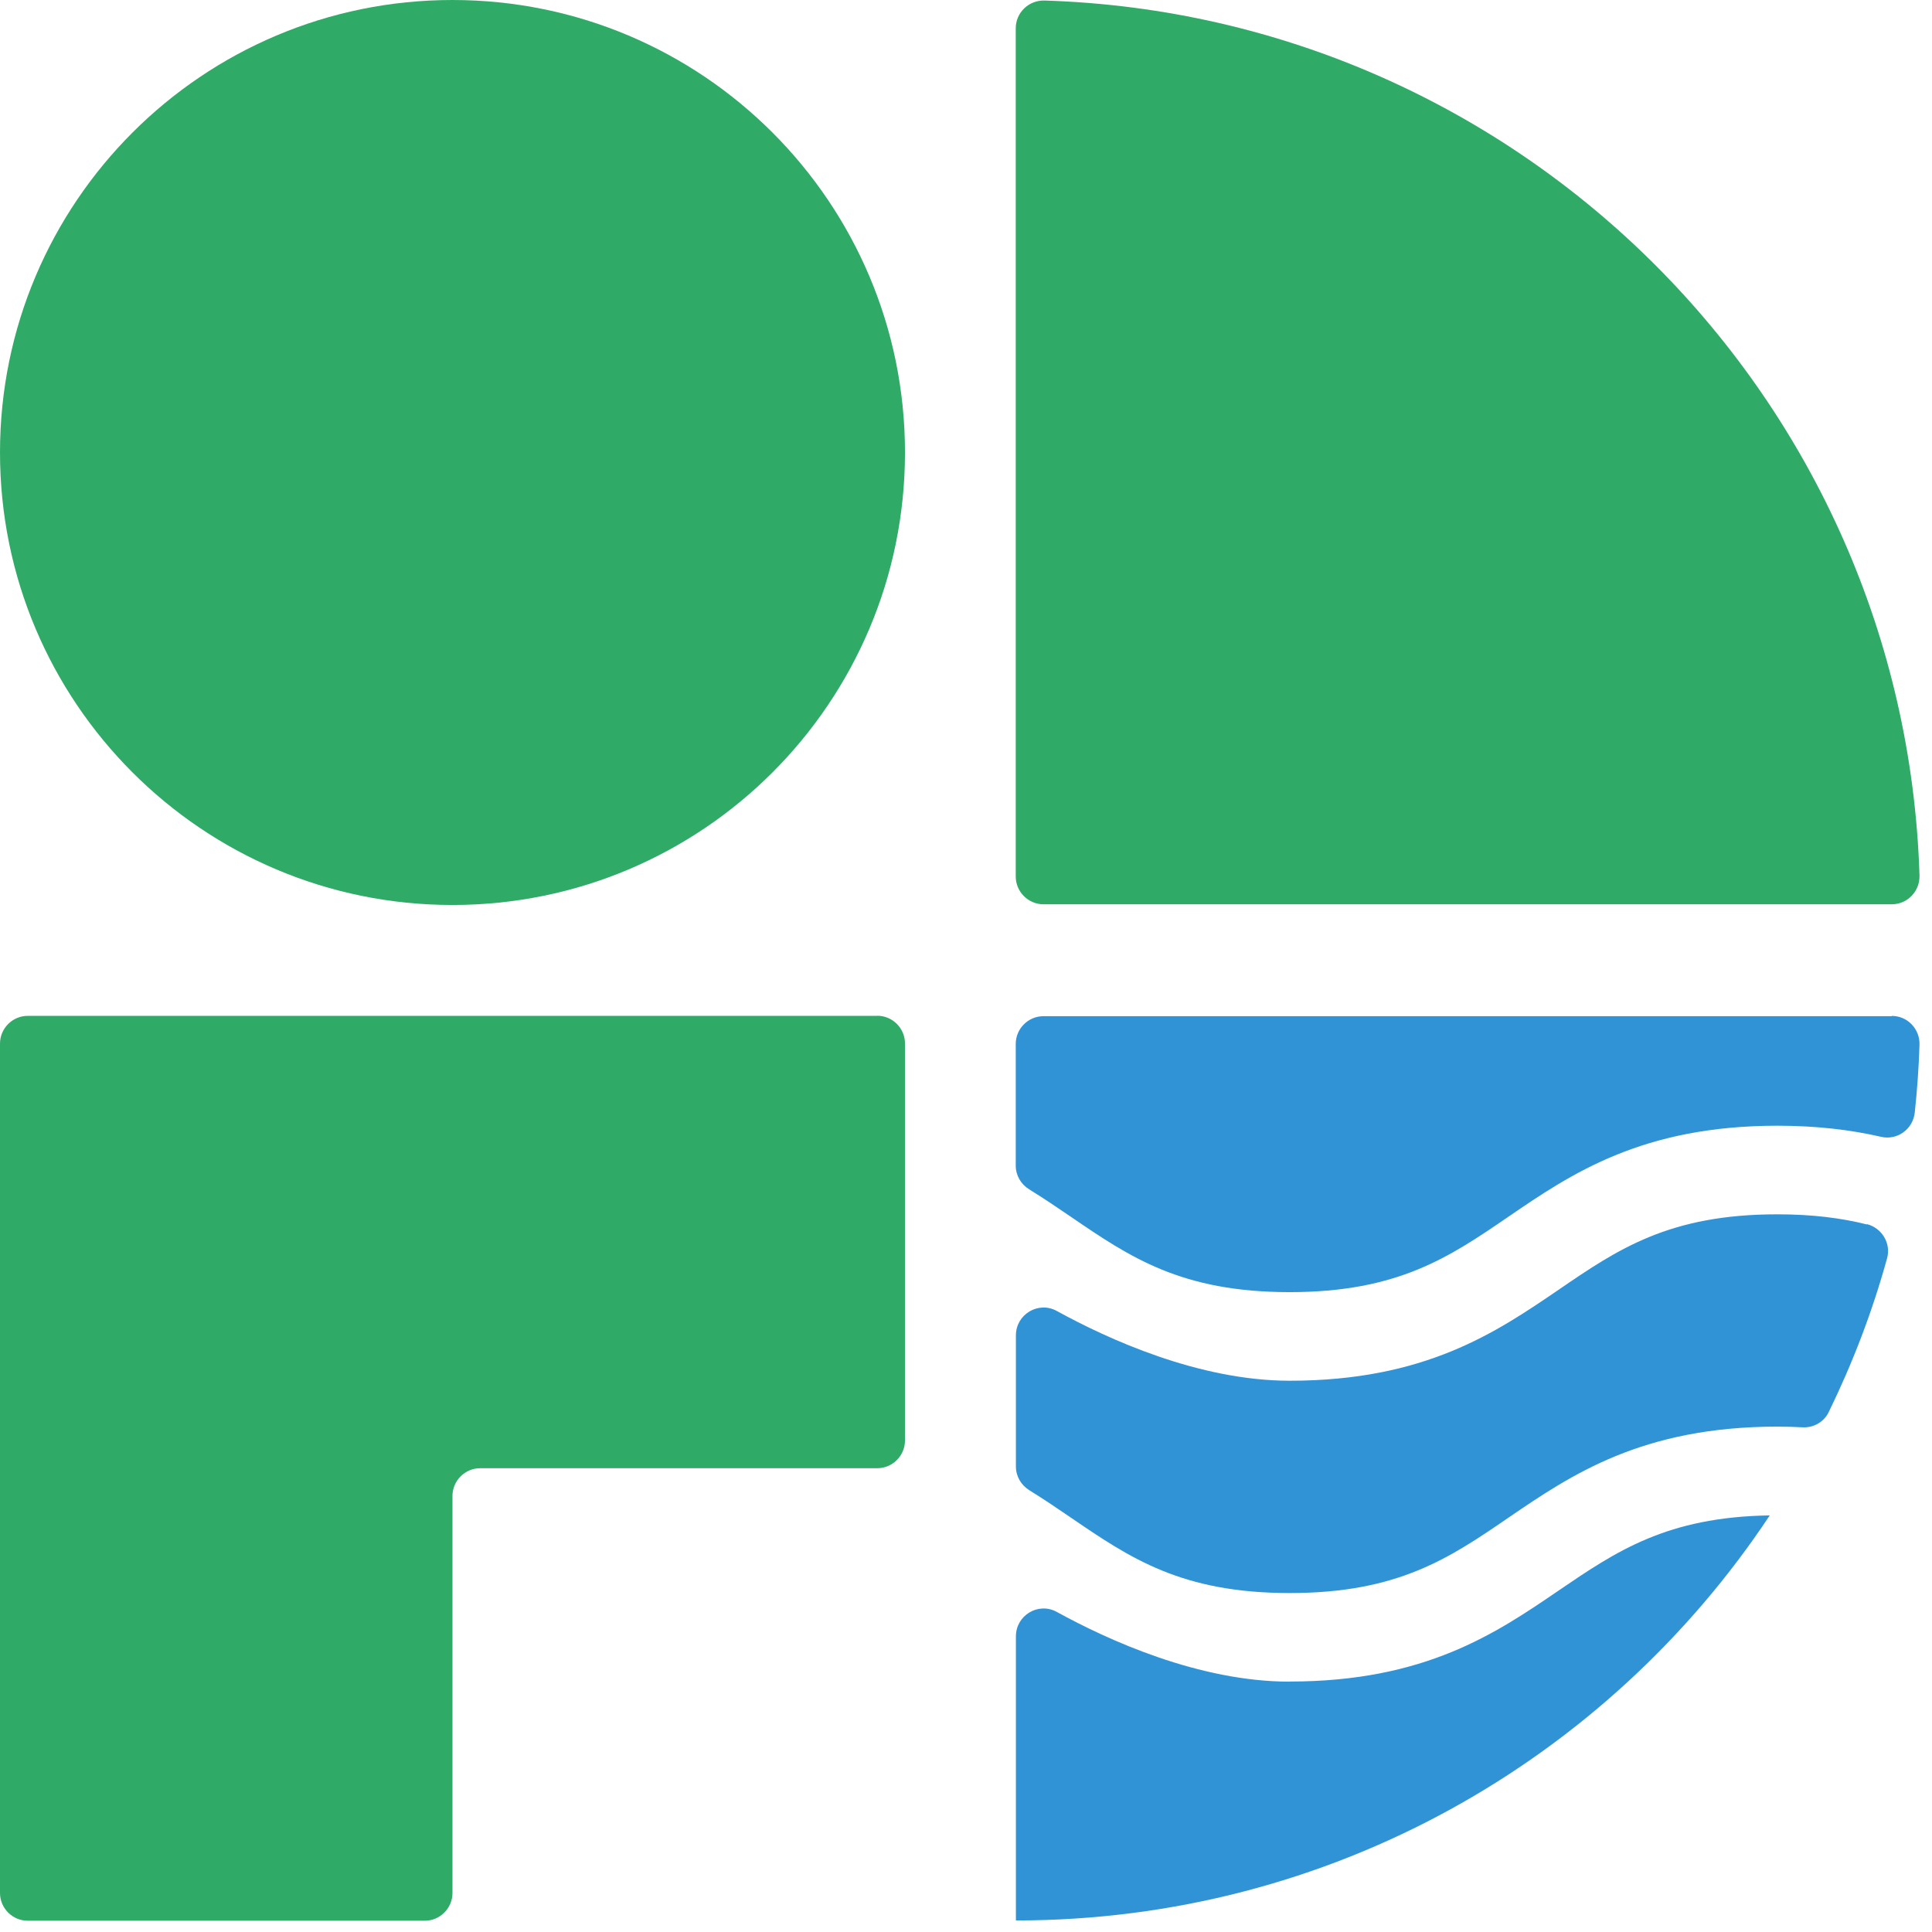 <?xml version="1.0" encoding="UTF-8"?>
<svg xmlns="http://www.w3.org/2000/svg" width="36" height="36" viewBox="0 0 36 36" fill="none">
  <path d="M8.431 16.863C13.088 16.863 16.863 13.088 16.863 8.431C16.863 3.775 13.088 0 8.431 0C3.775 0 0 3.775 0 8.431C0 13.088 3.775 16.863 8.431 16.863Z" fill="#30AA67"></path>
  <path d="M19.444 16.85H35.25C35.545 16.85 35.777 16.604 35.767 16.31C35.488 7.434 28.343 0.289 19.467 0.01C19.173 -0 18.927 0.232 18.927 0.527V16.333C18.927 16.617 19.16 16.85 19.444 16.85Z" fill="#30AA67"></path>
  <path d="M34.788 22.816C34.315 22.697 33.772 22.627 33.119 22.627C31.101 22.627 30.145 23.278 29.039 24.035C27.876 24.828 26.555 25.728 24.031 25.728C22.338 25.728 20.641 24.95 19.692 24.428C19.349 24.239 18.93 24.49 18.93 24.883V27.327C18.93 27.508 19.026 27.673 19.181 27.769C19.452 27.937 19.708 28.11 19.953 28.278C21.059 29.033 22.015 29.684 24.034 29.684C26.052 29.684 27.008 29.033 28.113 28.276C29.276 27.482 30.597 26.583 33.121 26.583C33.284 26.583 33.439 26.588 33.592 26.596C33.796 26.606 33.989 26.495 34.077 26.309C34.522 25.397 34.889 24.441 35.163 23.446C35.24 23.167 35.067 22.883 34.788 22.81V22.816Z" fill="#3093D6"></path>
  <path d="M35.25 18.935H19.444C19.16 18.935 18.927 19.167 18.927 19.452V21.72C18.927 21.901 19.023 22.067 19.178 22.162C19.449 22.33 19.705 22.503 19.951 22.671C21.056 23.426 22.012 24.077 24.031 24.077C26.049 24.077 27.005 23.426 28.111 22.669C29.273 21.875 30.594 20.976 33.118 20.976C33.857 20.976 34.493 21.054 35.051 21.183C35.353 21.253 35.645 21.041 35.679 20.731C35.723 20.315 35.754 19.893 35.767 19.47C35.777 19.175 35.545 18.93 35.25 18.93V18.935Z" fill="#3093D6"></path>
  <path d="M24.031 31.335C22.338 31.335 20.641 30.558 19.692 30.036C19.349 29.847 18.93 30.098 18.93 30.491V35.785C24.796 35.785 29.961 32.785 32.977 28.237C31.057 28.268 30.119 28.904 29.039 29.64C27.876 30.434 26.555 31.333 24.031 31.333V31.335Z" fill="#3093D6"></path>
  <path d="M16.343 18.929H0.517C0.233 18.929 0 19.162 0 19.446V35.273C0 35.557 0.233 35.79 0.517 35.79H7.915C8.199 35.79 8.431 35.557 8.431 35.273V27.875C8.431 27.591 8.664 27.358 8.948 27.358H16.346C16.63 27.358 16.863 27.126 16.863 26.841V19.444C16.863 19.159 16.63 18.927 16.346 18.927L16.343 18.929Z" fill="#30AA67"></path>
</svg>
